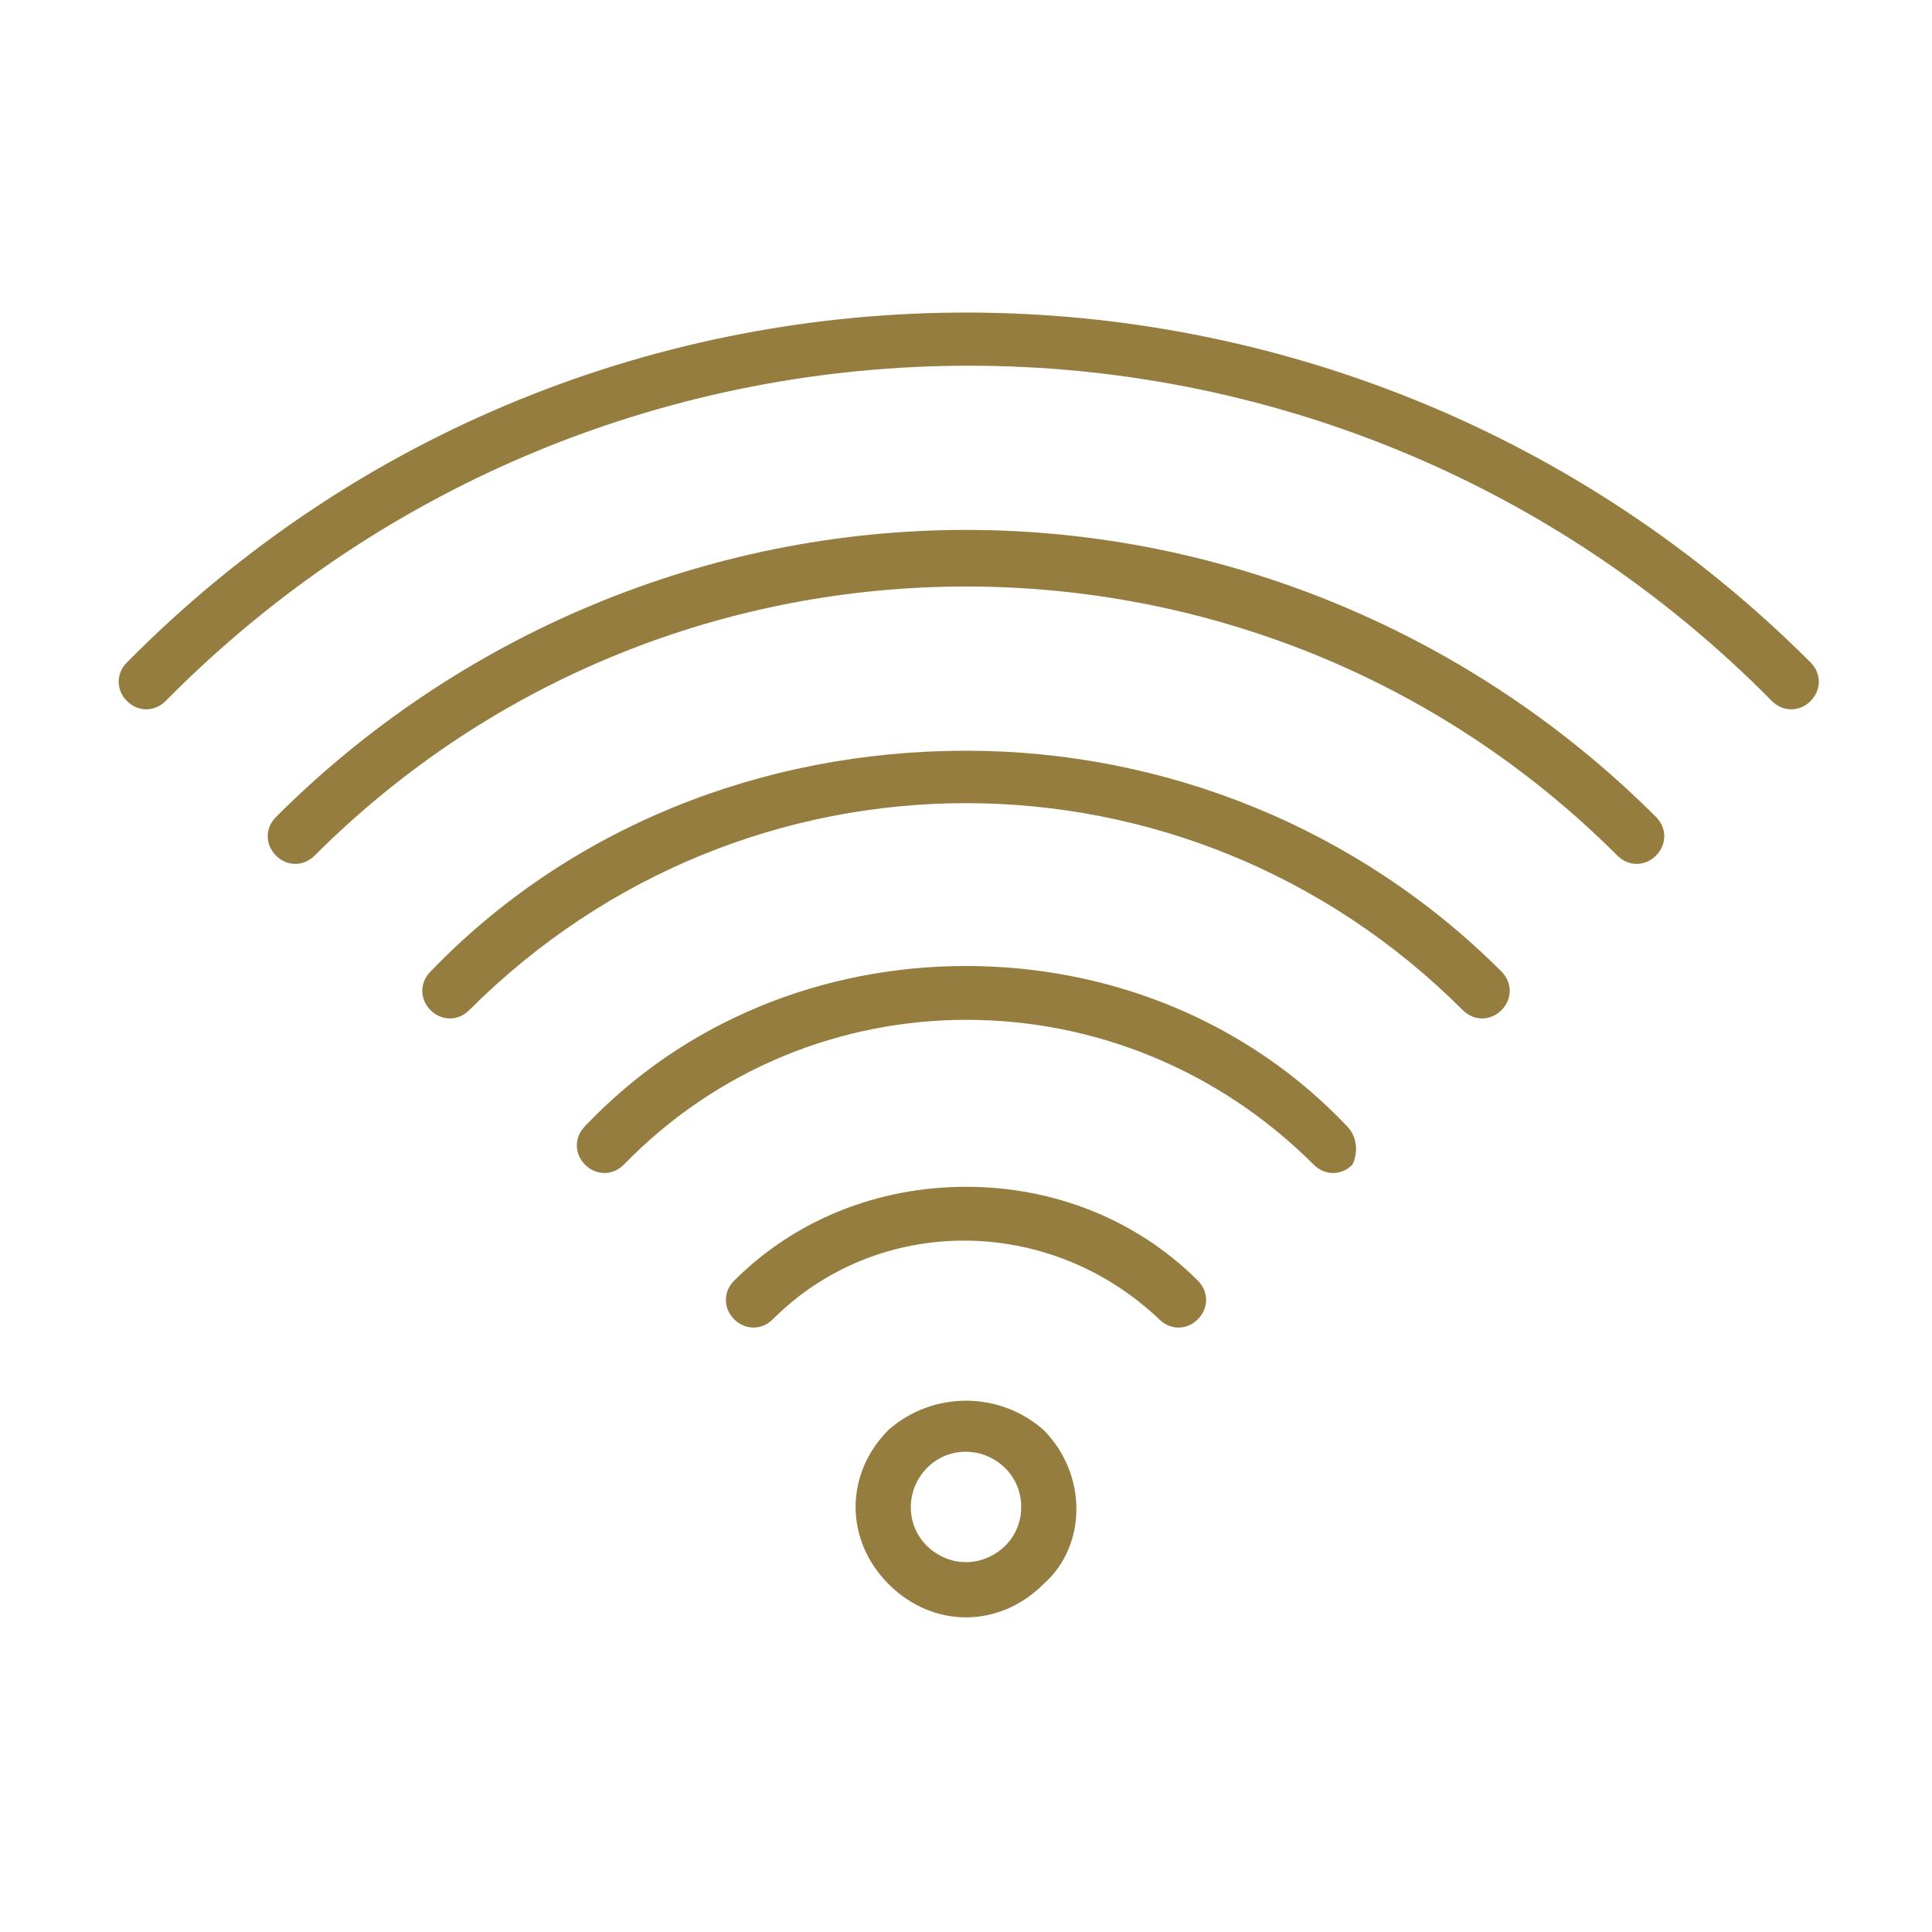 <?xml version="1.0" encoding="utf-8"?>
<!-- Generator: Adobe Illustrator 23.1.0, SVG Export Plug-In . SVG Version: 6.00 Build 0)  -->
<svg version="1.1" id="Layer_1" xmlns="http://www.w3.org/2000/svg" xmlns:xlink="http://www.w3.org/1999/xlink" x="0px" y="0px"
	 viewBox="0 0 35 35" style="enable-background:new 0 0 35 35;" xml:space="preserve">
<style type="text/css">
	.st0{fill:#957d3f;}
</style>
<g>
	<g>
		<path class="st0" d="M32.8,12c-8.4-8.4-22.1-8.5-30.5,0c0,0,0,0,0,0c-0.2,0.2-0.2,0.5,0,0.7c0.2,0.2,0.5,0.2,0.7,0
			c8-8.1,21.1-8.1,29.1,0c0,0,0,0,0,0c0.2,0.2,0.5,0.2,0.7,0C33,12.5,33,12.2,32.8,12L32.8,12z M32.8,12"/>
	</g>
	<path class="st0" d="M30,14.8c-3.3-3.3-7.8-5.2-12.5-5.2c-4.7,0-9.2,1.9-12.5,5.2c-0.2,0.2-0.2,0.5,0,0.7c0.2,0.2,0.5,0.2,0.7,0
		c6.5-6.5,17.1-6.5,23.6,0c0,0,0,0,0,0c0.2,0.2,0.5,0.2,0.7,0C30.2,15.3,30.2,15,30,14.8L30,14.8z M30,14.8"/>
	<path class="st0" d="M27.2,17.6c-2.6-2.6-6.1-4-9.7-4c-3.7,0-7.2,1.4-9.7,4c-0.2,0.2-0.2,0.5,0,0.7c0.2,0.2,0.5,0.2,0.7,0
		c5-5,13-5,18,0c0,0,0,0,0,0c0.2,0.2,0.5,0.2,0.7,0C27.4,18.1,27.4,17.8,27.2,17.6L27.2,17.6z M27.2,17.6"/>
	<path class="st0" d="M24.4,20.4c-1.8-1.9-4.3-2.9-6.9-2.9c-2.6,0-5.1,1-6.9,2.9c-0.2,0.2-0.2,0.5,0,0.7c0.2,0.2,0.5,0.2,0.7,0
		c3.4-3.5,9-3.5,12.5,0c0,0,0,0,0,0c0.2,0.2,0.5,0.2,0.7,0C24.6,20.9,24.6,20.6,24.4,20.4L24.4,20.4z M24.4,20.4"/>
	<g>
		<path class="st0" d="M21.7,23.2C21.7,23.2,21.7,23.2,21.7,23.2c-1.1-1.1-2.6-1.7-4.2-1.7c-1.6,0-3.1,0.6-4.2,1.7
			c-0.2,0.2-0.2,0.5,0,0.7c0.2,0.2,0.5,0.2,0.7,0c0,0,0,0,0,0c1.9-1.9,5-1.9,7,0c0.2,0.2,0.5,0.2,0.7,0
			C21.9,23.7,21.9,23.4,21.7,23.2L21.7,23.2z M21.7,23.2"/>
		<path class="st0" d="M18.9,25.9C18.9,25.9,18.9,25.9,18.9,25.9c-0.8-0.7-2-0.7-2.8,0c-0.8,0.8-0.8,2,0,2.8c0.8,0.8,2,0.8,2.8,0
			C19.7,28,19.7,26.7,18.9,25.9L18.9,25.9z M17.5,28.3c-0.5,0-1-0.4-1-1c0-0.5,0.4-1,1-1c0.5,0,1,0.4,1,1
			C18.5,27.9,18,28.3,17.5,28.3L17.5,28.3z M17.5,28.3"/>
	</g>
</g>
</svg>
